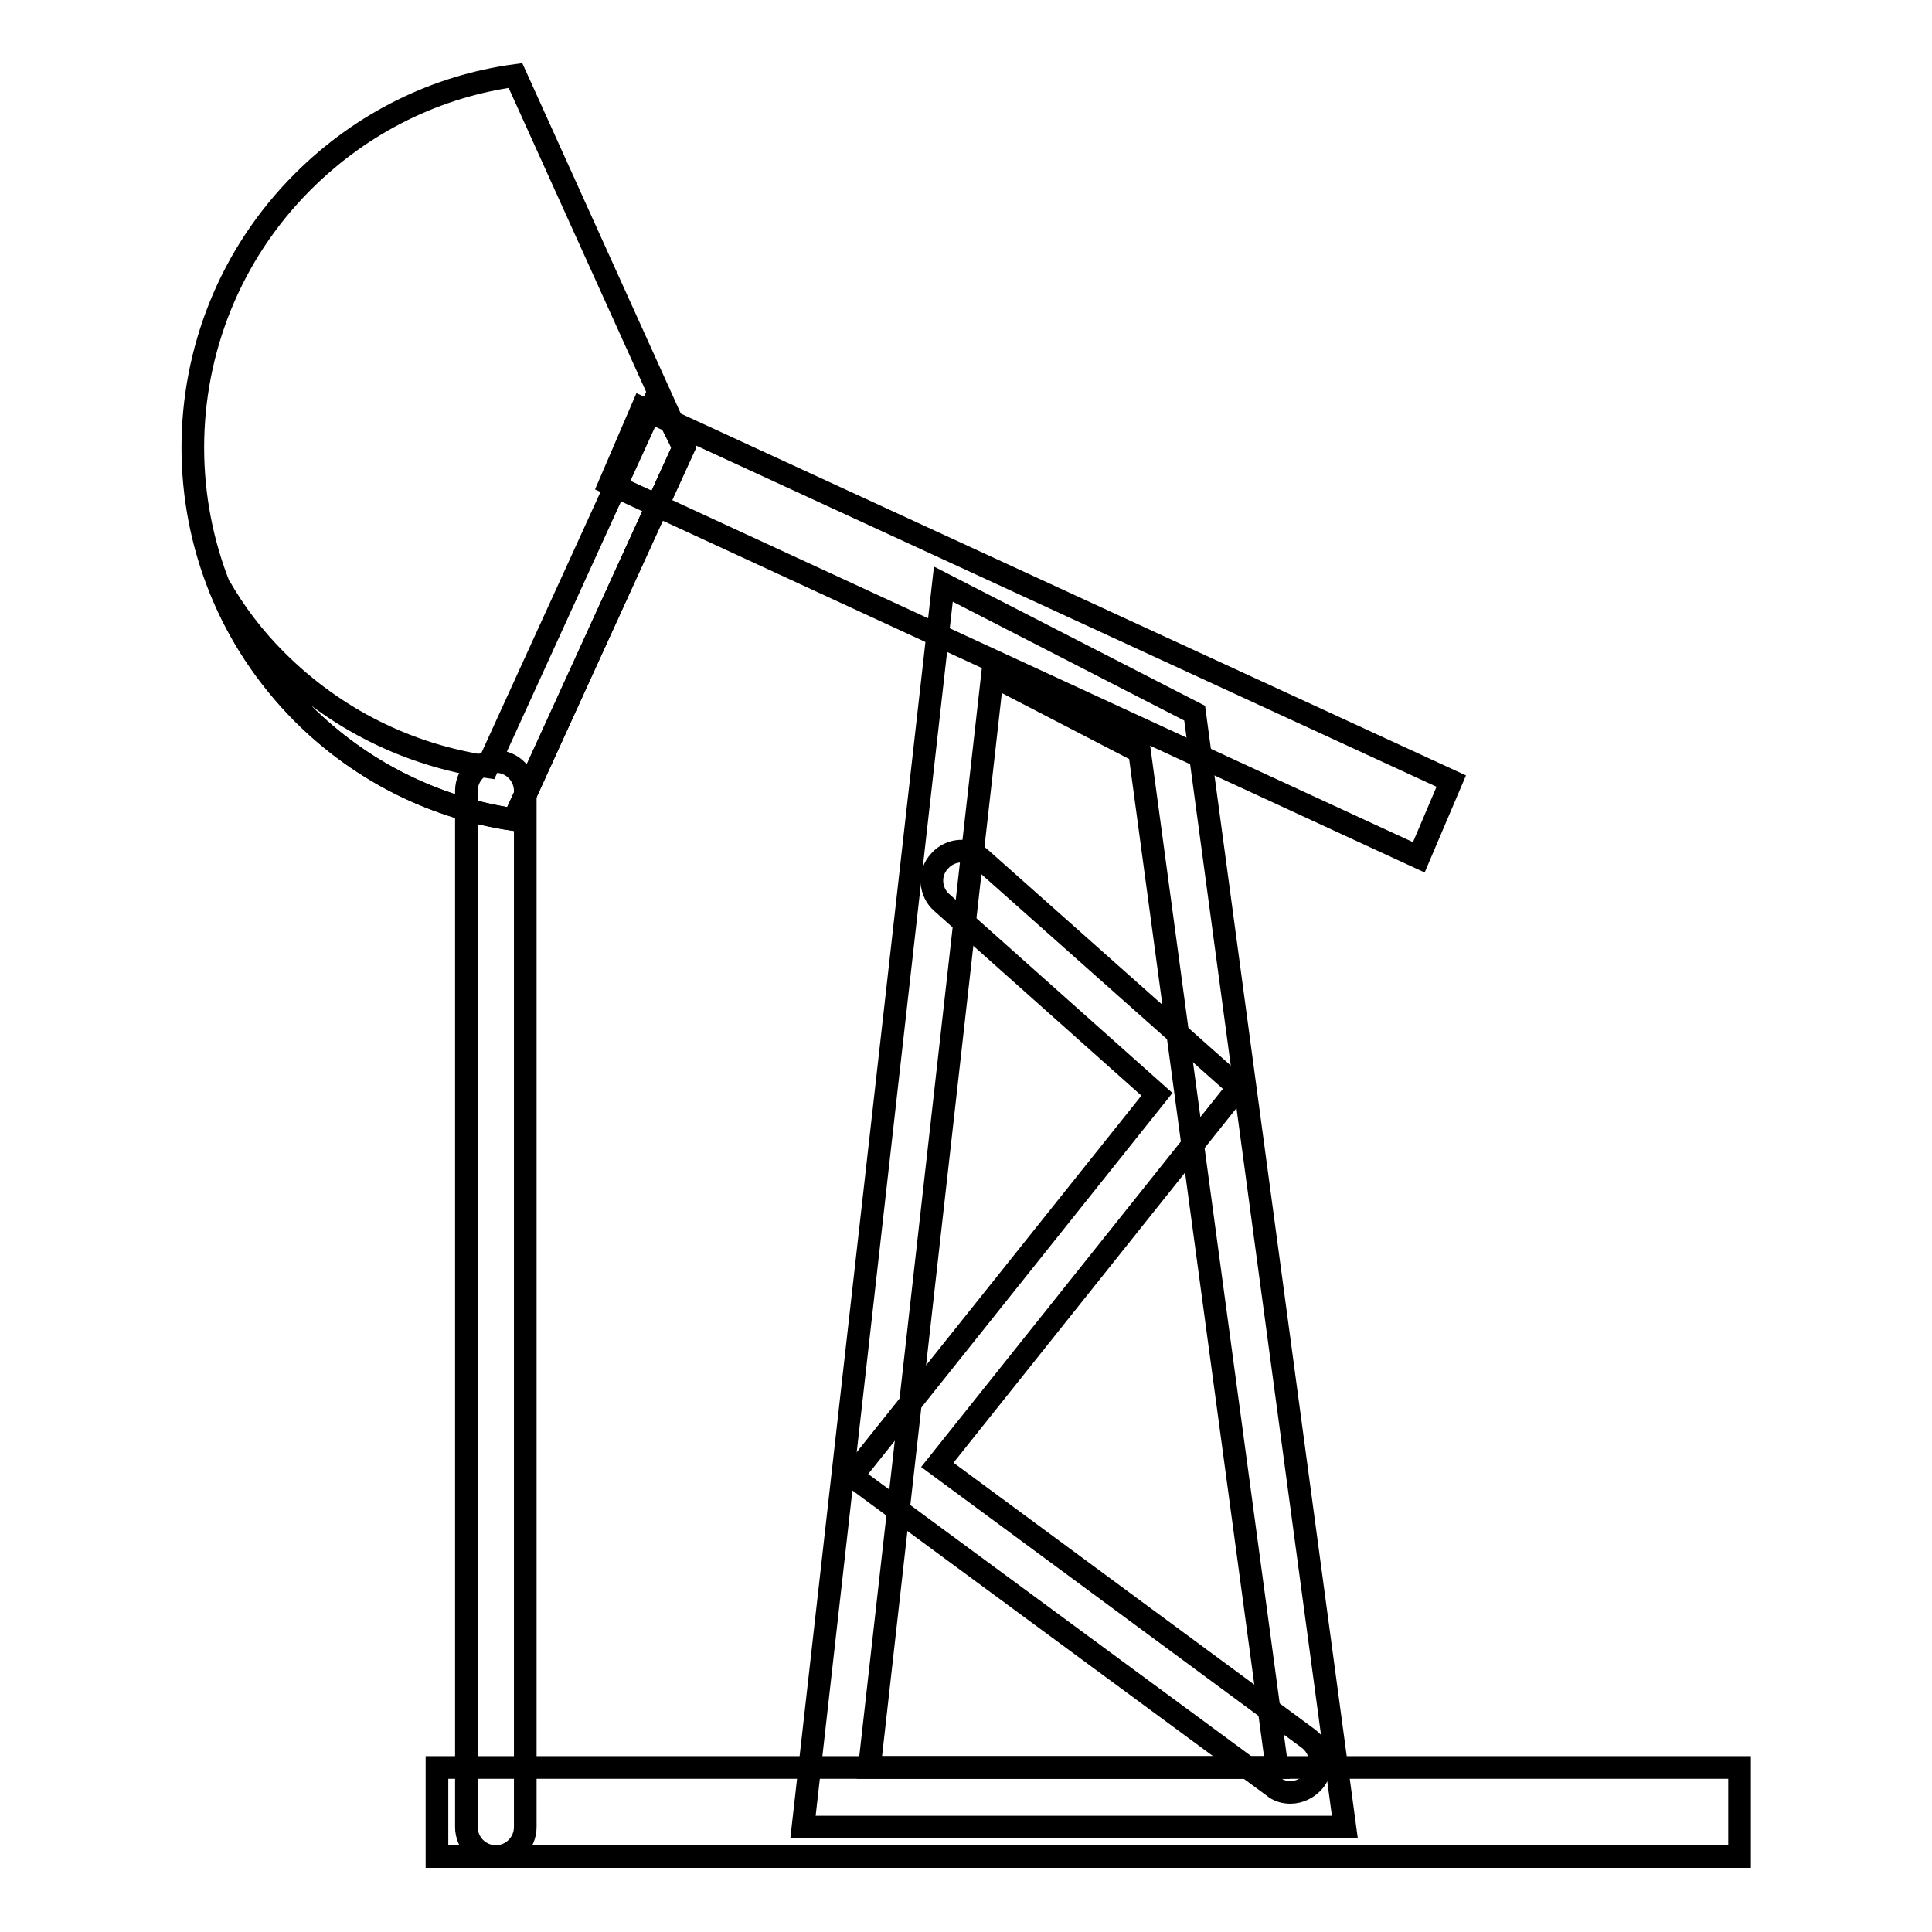 <?xml version="1.0" encoding="utf-8"?>
<!-- Svg Vector Icons : http://www.onlinewebfonts.com/icon -->
<!DOCTYPE svg PUBLIC "-//W3C//DTD SVG 1.1//EN" "http://www.w3.org/Graphics/SVG/1.1/DTD/svg11.dtd">
<svg version="1.1" xmlns="http://www.w3.org/2000/svg" xmlns:xlink="http://www.w3.org/1999/xlink" x="0px" y="0px" viewBox="0 0 256 256" enable-background="new 0 0 256 256" xml:space="preserve">
<g><g><path stroke-width="3" fill-opacity="0" stroke="#000000"  d="M178.2,242.1h-71.8L125,77.4l33.3,17.1L178.2,242.1z M115.2,234.2h54L151,99.6l-19.5-10.1L115.2,234.2z"/><path stroke-width="3" fill-opacity="0" stroke="#000000"  d="M171,237.5c-0.8,0-1.6-0.2-2.3-0.8l-55.8-41.1l40.4-50.6l-28.5-25.4c-1.6-1.4-1.8-3.9-0.3-5.5c1.4-1.6,3.9-1.8,5.5-0.3l34.1,30.3l-39.9,50l49.2,36.3c1.7,1.3,2.1,3.7,0.8,5.5C173.4,236.9,172.2,237.5,171,237.5z"/><path stroke-width="3" fill-opacity="0" stroke="#000000"  d="M188,113.6L80.8,64.1l4.3-10l107.2,49.4L188,113.6z"/><path stroke-width="3" fill-opacity="0" stroke="#000000"  d="M65.7,246c-2.2,0-3.9-1.8-3.9-3.9V104.8c0-2.2,1.8-3.9,3.9-3.9c2.2,0,3.9,1.8,3.9,3.9v137.3C69.6,244.2,67.9,246,65.7,246z"/><path stroke-width="3" fill-opacity="0" stroke="#000000"  d="M68.1,108.6c-10.3-1.5-20.1-6.2-28-14.1c-19.4-19.4-19.4-51,0-70.4C48.1,16.1,58,11.4,68.3,10l22.3,49.3L68.1,108.6z"/><path stroke-width="3" fill-opacity="0" stroke="#000000"  d="M87.1,52.3l-22.5,49.3c-10.3-1.5-20.1-6.2-28-14.1c-3-3-5.5-6.3-7.5-9.8c2.4,6.1,6.1,11.8,11,16.8c7.9,7.9,17.8,12.6,28,14.1l22.5-49.3L87.1,52.3z"/><path stroke-width="3" fill-opacity="0" stroke="#000000"  d="M230.5,246H57.9v-11.8h172.6V246z"/></g></g>
</svg>